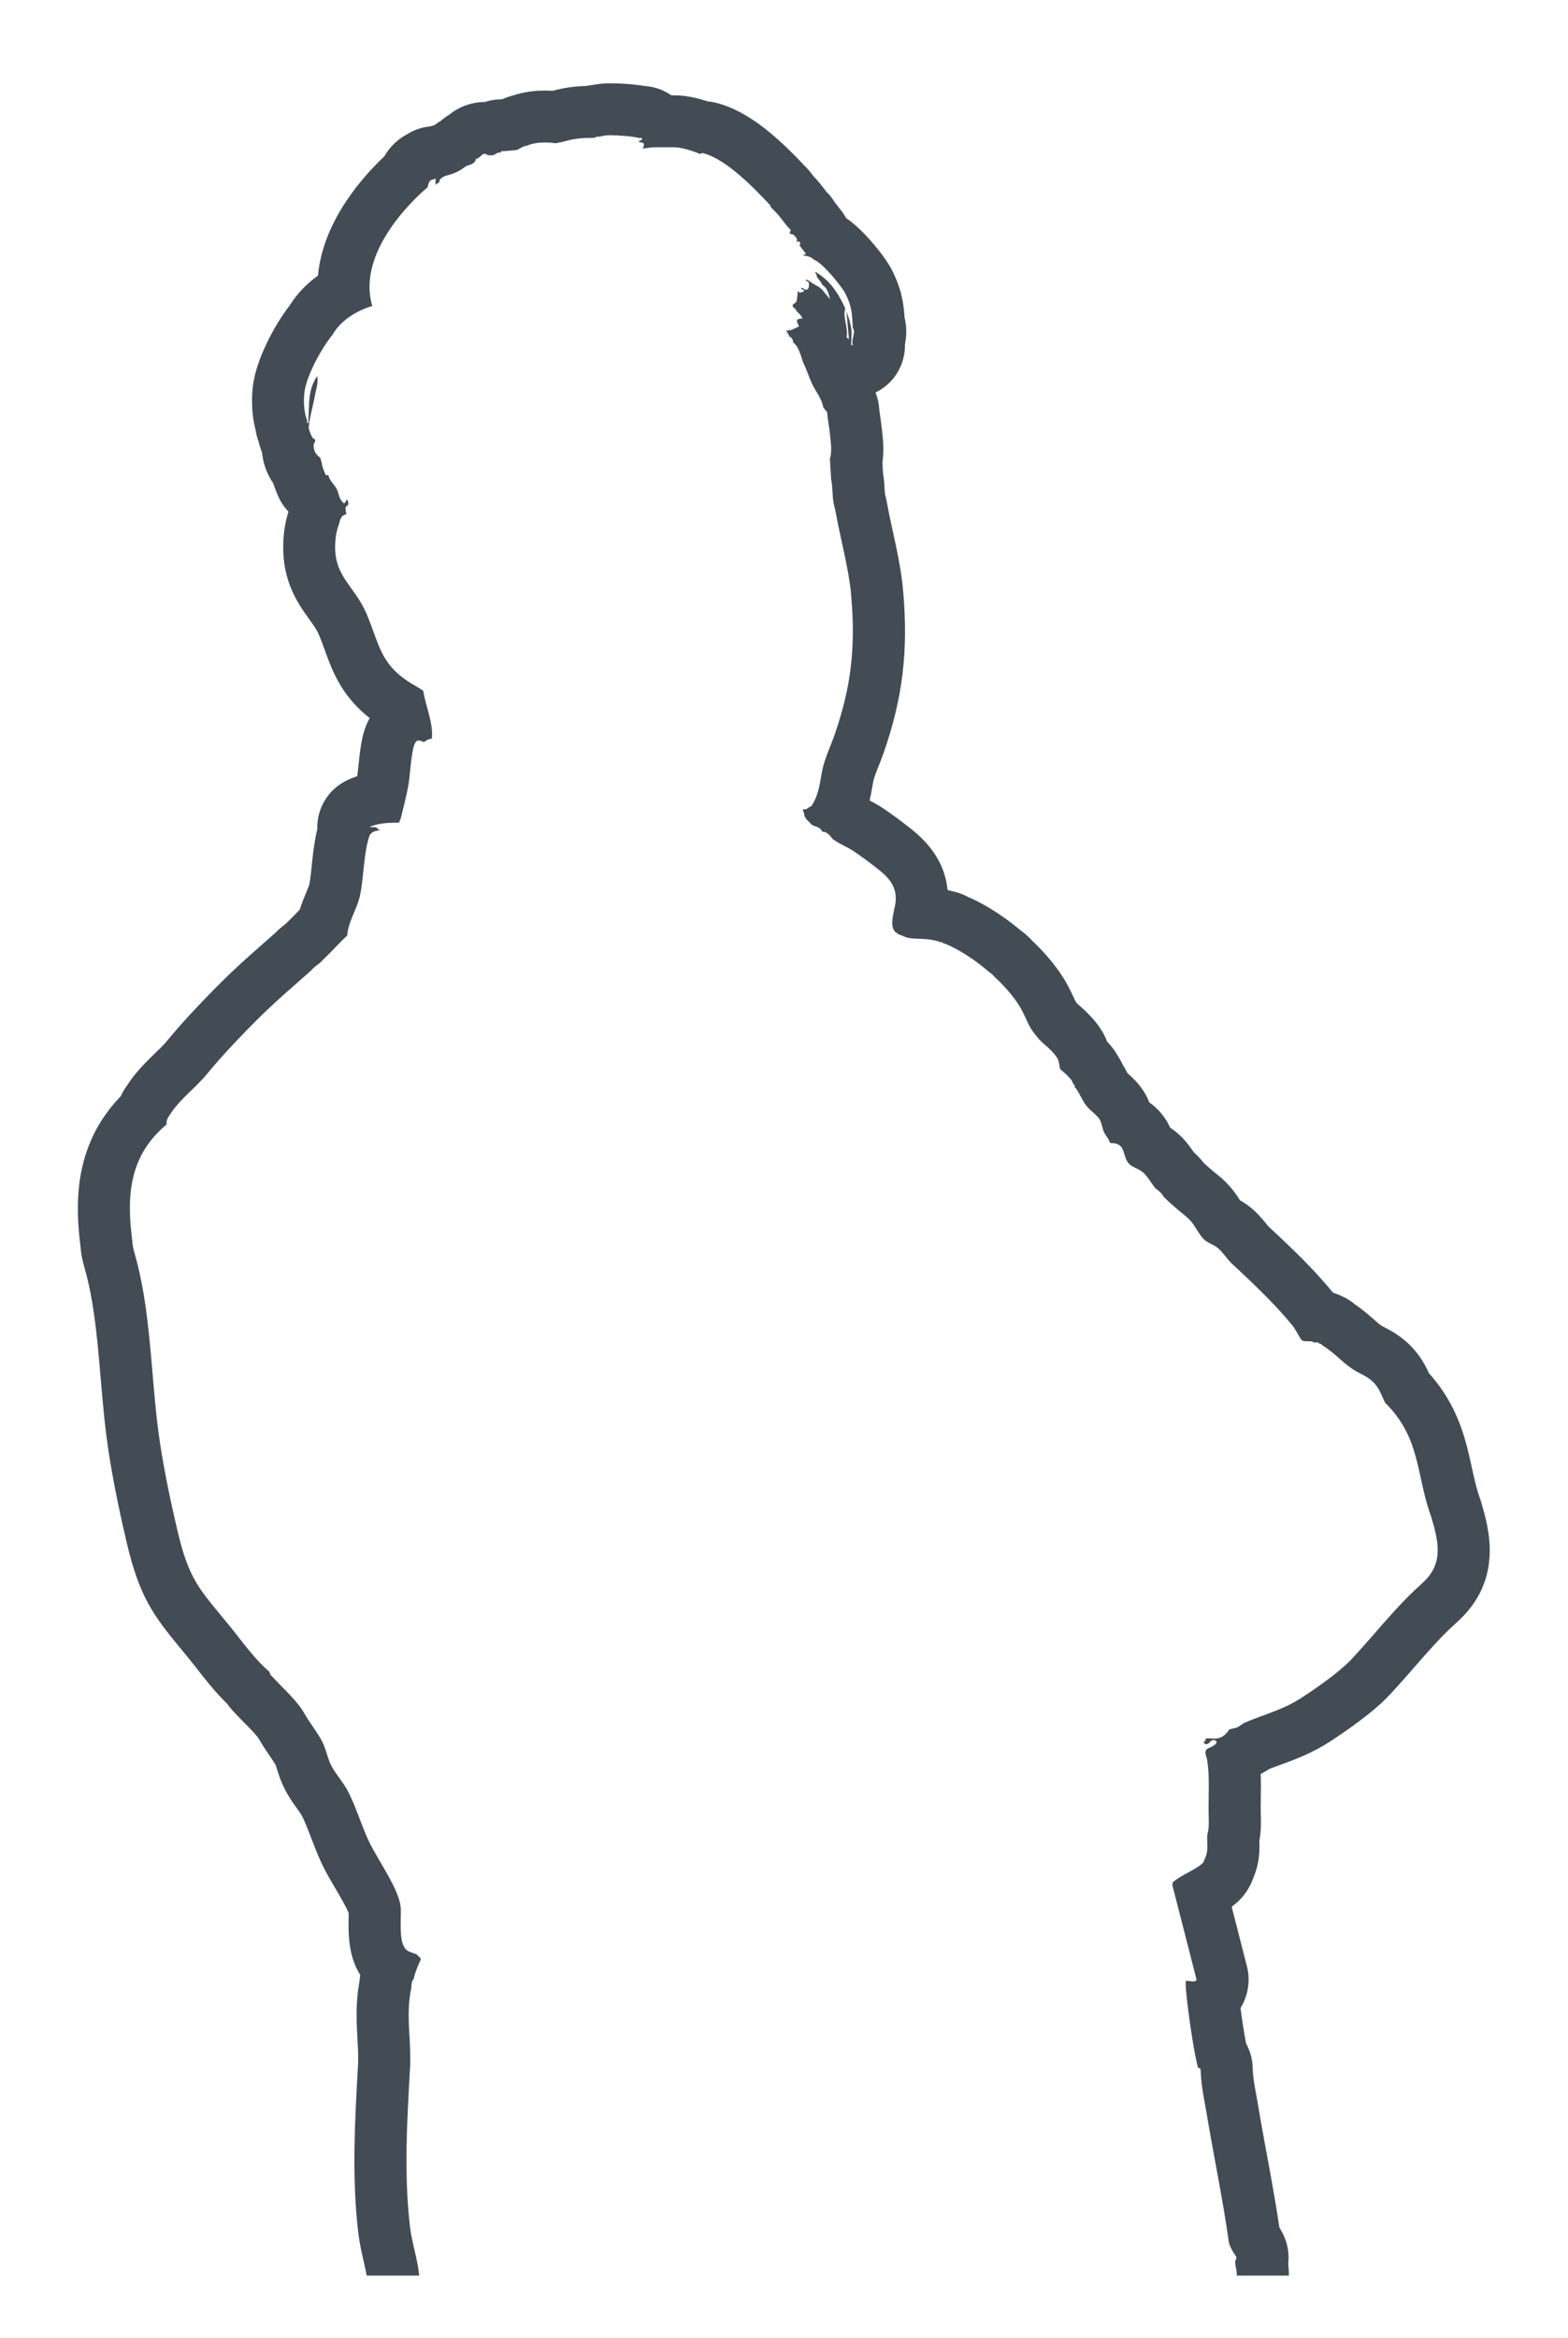 <?xml version="1.0" encoding="UTF-8"?>
<svg id="Layer_2" data-name="Layer 2" xmlns="http://www.w3.org/2000/svg" xmlns:xlink="http://www.w3.org/1999/xlink" viewBox="0 0 602 897">
  <defs>
    <style>
      .cls-1 {
        fill: none;
      }

      .cls-2 {
        filter: url(#outer-glow-1);
      }

      .cls-3 {
        fill: #434c55;
      }
    </style>
    <filter id="outer-glow-1" x="14" y="16" width="573" height="872" filterUnits="userSpaceOnUse">
      <feOffset dx="0" dy="0"/>
      <feGaussianBlur result="blur" stdDeviation="5"/>
      <feFlood flood-color="#434c55" flood-opacity=".9"/>
      <feComposite in2="blur" operator="in"/>
      <feComposite in="SourceGraphic"/>
    </filter>
  </defs>
  <g id="Layer_2-2" data-name="Layer 2">
    <g class="cls-2">
      <path class="cls-3" d="M296.11,79.63c.15.2.28.41.41.63-.04-.15-.16-.35-.41-.63Z"/>
      <path class="cls-3" d="M29.9,463.32s0-.04,0-.06v-.05s0,.11,0,.11Z"/>
      <path class="cls-3" d="M568.8,576.65c-.13-.44-.27-.87-.43-1.3-1.46-3.96-2.37-8.1-3.32-12.48-2.1-9.62-4.72-21.6-14.14-33.33-.73-.91-1.49-1.81-2.29-2.69-1.29-2.83-3.38-6.95-7.43-10.91-1.44-1.41-2.98-2.67-4.68-3.82-.35-.24-.71-.47-1.07-.7-1.57-.99-2.98-1.71-4-2.24-.36-.18-.85-.43-1.03-.54-.31-.21-.71-.52-1.21-.93-.57-.47-1.2-1.03-1.87-1.61-1.92-1.68-4.27-3.74-7.2-5.74-1.28-1.08-2.68-1.99-4.19-2.72-.17-.08-.33-.16-.5-.23-1.16-.59-2.38-1.08-3.65-1.46-1.83-2.25-3.88-4.6-6.09-7.01-.53-.58-1.07-1.15-1.6-1.72-5.65-5.99-11.79-11.77-17.16-16.74-.05-.06-.1-.12-.15-.18-.18-.22-.39-.48-.6-.74l-.27-.33c-.33-.41-.65-.81-.98-1.19-1.04-1.23-2.03-2.29-3.05-3.25-.05-.05-.11-.1-.16-.15-.09-.08-.18-.16-.27-.25-.61-.56-1.21-1.06-1.81-1.53-1.09-.85-2.23-1.6-3.56-2.35-1.57-2.47-4.06-6.13-8.36-9.55-.53-.42-1.07-.86-1.62-1.32-1.35-1.12-2.66-2.26-3.84-3.35-1.33-1.74-2.72-3.14-3.94-4.22-.32-.46-.65-.93-.97-1.38-.62-.86-1.16-1.57-1.72-2.25-.9-1.11-1.81-2.08-2.78-2.98-1.23-1.15-2.46-2.08-3.59-2.83-.78-1.7-1.89-3.63-3.46-5.51-.72-.86-1.52-1.69-2.38-2.45-.71-.62-1.42-1.19-2.16-1.71-.32-.82-.72-1.71-1.2-2.62-1.66-3.14-3.8-5.41-5.27-6.83-.65-.63-1.26-1.19-1.8-1.67-.04-.03-.07-.06-.11-.1l-.17-.32c-.48-.9-1.08-2.02-1.85-3.27-.49-1.08-1.07-2.12-1.74-3.1-1.03-1.89-2.24-3.5-3.82-5.15l-.04-.04c-.07-.09-.15-.17-.22-.25-.48-1.25-1.04-2.44-1.7-3.59-1.88-3.27-4.64-6.46-8.69-10.02-.21-.19-.42-.37-.62-.54-.04-.04-.08-.08-.12-.11-.09-.08-.18-.17-.28-.26-.13-.16-.25-.31-.37-.46-.17-.22-.28-.37-.35-.46v-.02c-.17-.32-.32-.66-.5-1.05-.4-.87-.95-2.06-1.71-3.58-3.81-7.67-9.82-14.28-14.49-18.69-.9-.99-2.28-2.36-4.13-3.69-4.99-4.21-10.35-7.89-15.57-10.68-.51-.27-1.01-.53-1.5-.78-1.25-.63-2.51-1.22-3.75-1.75-.91-.48-1.85-.89-2.84-1.23-.03,0-.06-.02-.08-.03-.86-.3-1.75-.54-2.64-.71-.31-.09-.63-.18-.99-.27-.31-.08-.62-.15-.92-.22-1.34-13.73-11.07-21.22-16.01-25.02-.43-.33-.86-.66-1.28-.99-1.27-1-2.7-2.02-3.96-2.91-.49-.34-.94-.67-1.31-.94-2.92-2.14-5.44-3.51-7.36-4.52.45-1.88.74-3.55.98-4.97.26-1.51.46-2.7.79-3.76.31-1.02.97-2.67,1.6-4.26.64-1.62,1.38-3.45,2.03-5.32,7.28-20.91,9.46-38.81,7.5-61.74,0-.08-.01-.17-.02-.25-.68-7.82-2.39-15.69-4.05-23.3-.81-3.74-1.59-7.27-2.16-10.5,0-.06-.02-.11-.03-.17-.23-1.33-.53-2.46-.72-3.2-.02-.07-.04-.14-.05-.21-.04-.45-.08-1.07-.11-1.67-.09-1.65-.21-3.77-.61-6.17-.05-1.03-.12-2.01-.18-2.91-.03-.37-.05-.74-.07-1.1.69-4.67.26-8.65-.05-11.48-.05-.43-.09-.85-.14-1.29-.18-1.88-.43-3.57-.65-5.06-.18-1.2-.35-2.33-.41-3.14-.15-2.09-.63-4.11-1.39-6,3.24-1.57,6.04-4,8.05-7.08,2.23-3.42,3.34-7.4,3.25-11.4.27-1.38.55-3.27.5-5.5-.03-1.38-.2-3.03-.66-4.82-.32-5.37-1.16-11.13-4.98-18.45-2.25-4.31-6.53-9.31-8.26-11.26-3.32-3.73-6.28-6.46-9.19-8.4-.78-1.46-1.72-2.81-2.8-4.03-.46-.66-.97-1.31-1.51-1.94-.18-.29-.36-.58-.55-.87-.43-.65-.9-1.28-1.41-1.88-.47-.56-.92-1.03-1.31-1.41-.27-.35-.51-.67-.73-.95-1.37-1.79-2.47-3.18-4.29-5.08-.57-.85-1.27-1.73-2.1-2.62-10.63-11.35-22.28-22.28-35.42-25.51-1.01-.25-2.03-.42-3.06-.51-4.86-1.58-8.92-2.31-12.75-2.31h-1.15c-3.05-2.12-6.66-3.38-10.42-3.59-5.9-1.02-12.75-1.03-12.83-1.03-.36,0-.69,0-.99.01-2.53.06-4.25.3-5.8.62-1,.08-1.95.22-2.85.41-4.19.08-8.45.7-12.69,1.84-.97-.06-1.94-.09-2.88-.09-4.53,0-8.67.63-12.36,1.89-.19.05-.38.09-.57.15-.63.17-1.74.48-3.53,1.28-.44.03-.88.06-1.29.08-1.87.08-3.69.42-5.4.99h-.02c-2.19,0-4.37.34-6.49,1-3.22,1.01-5.59,2.58-7.17,3.87-1.14.68-2.2,1.46-3.17,2.32-.87.49-1.71,1.04-2.5,1.66-.02.02-.05.03-.07.05-.54.14-1.09.29-1.65.47-3.19.31-6.22,1.37-8.86,3.05-3.33,1.77-6.43,4.51-8.69,8.46-7.82,7.34-23.53,24.52-25.46,45.72-3.85,2.78-7.71,6.47-10.77,11.31-6.21,8.09-12.86,20.81-14.16,30.69-.39,2.98-.96,9.99.99,17.26.23,1.61.63,3.06,1.13,4.36.33,1.38.77,2.8,1.33,4.22.41,4.31,1.91,8.37,4.32,11.87.03.1.06.2.1.3l.08.25c.51,1.58,1.37,3.6,1.72,4.4.97,2.22,2.31,4.21,3.94,5.9-.54,1.7-1.28,4.34-1.68,7.84-1.98,17.29,5.01,27,9.64,33.42,1.67,2.31,2.87,3.99,3.72,5.98.85,2,1.55,3.94,2.29,5.98,2.84,7.84,6.3,17.41,17.2,25.98-.41.74-.79,1.5-1.13,2.3-1.88,4.4-2.48,9.17-3.18,15.95-.13,1.26-.32,3.07-.46,4.05-1.59.52-3.08,1.14-4.48,1.85-7.04,3.61-11.15,10.94-10.86,18.56-1.02,4.07-1.51,8.11-1.9,11.71-.08.71-.15,1.42-.22,2.13-.28,2.74-.57,5.56-.96,7.33,0,.01-.06.25-.29.86-.25.66-.58,1.47-.94,2.33-.76,1.8-1.65,3.95-2.42,6.41l-.35.36-.25.26-.06.06-1.21,1.25-.25.26c-.26.27-.48.5-.69.7-.1.1-.2.2-.28.28-.53.49-.95.93-1.23,1.22-.41.39-.76.74-1.05,1.04-.12.09-.23.18-.35.27-.02.01-.04.03-.06.04-.19.15-.38.3-.57.45-.53.43-1.03.85-1.51,1.27-.64.57-1.17,1.1-1.53,1.47-.66.59-1.3,1.16-1.95,1.73l-.29.25c-.78.69-1.53,1.35-2.28,2.01l-.95.84-.65.57c-4.91,4.32-9.73,8.62-14.79,13.68-2.9,2.9-5.49,5.54-7.9,8.07-2.87,3.01-5.44,5.8-7.85,8.53-1.77,2.01-3.47,4-5.04,5.91-.77.94-1.92,2.09-2.83,2.99-.28.27-.55.54-.83.81l-.7.68c-.74.71-1.47,1.43-2.2,2.15-2.6,2.59-5.61,5.75-8.22,9.67l-.16.23c-.45.63-1.19,1.69-1.94,3.04-.3.53-.57,1.06-.82,1.59-.09.1-.19.19-.28.29-.24.25-.46.49-.68.73l-.08.09-.1.1c-.24.26-.48.51-.7.77-.25.28-.48.55-.7.82l-.09.11-.07.08c-.22.25-.44.51-.65.77-.23.28-.45.57-.68.86l-.09.12-.05.07c-.2.25-.4.51-.59.76-.21.28-.44.59-.66.9l-.09.12-.04.05c-.19.25-.37.51-.55.76-.22.32-.43.64-.64.95l-.08.13-.03.05c-.17.25-.33.5-.5.76-.22.35-.44.7-.65,1.06l-.04.07-.03.04c-.15.24-.29.48-.44.73-.22.38-.42.74-.62,1.11l-.05.09-.02.03c-.13.24-.27.48-.4.73-.19.37-.39.75-.58,1.14l-.04.08v.02c-.13.24-.25.47-.36.71-.2.42-.37.79-.53,1.17l-.05.12c-.12.27-.22.5-.32.73-.18.41-.35.83-.51,1.25l-.03.08c-.1.24-.18.45-.27.67h0c-.17.43-.32.87-.48,1.3l-.03.07c-.08.23-.16.43-.23.64-.16.46-.31.93-.45,1.4-.08.24-.14.45-.21.66-.13.45-.27.92-.39,1.39-.06.21-.11.39-.16.57,0,.02-.01.04-.02.06-.12.48-.24.96-.35,1.44-.05.2-.09.37-.13.54-.12.52-.22,1.02-.32,1.51-.04.18-.07.33-.1.49-.1.51-.18,1.01-.27,1.5-.03.19-.06.36-.09.53-.08.51-.15,1.01-.22,1.51-.02.17-.05.33-.07.49-.06.52-.12,1.02-.17,1.52-.02.17-.04.32-.05.47-.05.51-.09,1.03-.13,1.55-.01.17-.03.33-.04.48-.04.51-.06,1.01-.09,1.52,0,.12-.01.24-.02.35-.02.53-.04,1.07-.06,1.6v.21c0,.05,0,.1-.01.15-.01.53-.02,1.06-.02,1.59v.3c0,.56,0,1.09.02,1.62,0,.12,0,.23,0,.34.01.55.03,1.11.05,1.67h0s0,.2,0,.2c.02.53.05,1.08.08,1.62,0,.08,0,.18.01.26.04.57.08,1.15.12,1.73v.05s0,.06,0,.08c.04.57.09,1.14.15,1.71,0,.04,0,.08.01.13.06.61.12,1.21.18,1.82,0,.04,0,.07.01.11.06.58.13,1.16.2,1.74,0,.02,0,.03,0,.05.01.1.02.2.04.3.08.61.12,1.07.16,1.45.18,1.85.39,3.61,1.09,6.31.11.44.25.93.41,1.49,1.17,4.06,2.15,8.47,2.98,13.44.44,2.6.83,5.31,1.21,8.29.25,2.02.49,4.14.74,6.48.21,2.01.42,4.19.64,6.67.07.76.13,1.51.2,2.26.15,1.68.29,3.36.43,5.03.79,9.27,1.61,18.86,3.06,28.4,2,13.11,4.95,26.5,7.07,35.42,4.88,20.54,10.22,27.63,20.86,40.51.94,1.13,1.93,2.34,2.99,3.63,1.15,1.41,2.27,2.84,3.46,4.36l.85,1.09c.87,1.11,1.9,2.42,2.98,3.73.79.97,1.59,1.92,2.37,2.81.55.63,1.1,1.25,1.67,1.86.45.48.89.96,1.35,1.43.72.75,1.35,1.38,1.96,1.97.84,1.23,1.85,2.47,3.08,3.67,1.24,1.34,2.48,2.6,3.69,3.82.43.44.87.88,1.31,1.33.45.46.89.92,1.33,1.38.87.92,1.54,1.67,2.04,2.31.09.12.2.26.31.4.19.26.31.44.38.55.02.03.04.07.06.1,1.37,2.41,2.83,4.55,4.11,6.44.87,1.27,1.84,2.7,2.28,3.51.13.34.36,1.08.53,1.63.23.73.49,1.56.8,2.46.52,1.5,1.05,2.82,1.64,4.07.61,1.29,1.3,2.57,2.11,3.9.21.34.44.7.67,1.06.9,1.4,1.79,2.63,2.57,3.71.6.83,1.42,1.98,1.66,2.42,1.17,2.23,2.34,5.29,3.58,8.53,1.15,2.99,2.33,6.09,3.77,9.22.25.54.5,1.07.75,1.6.15.3.31.63.48.96,1.23,2.41,2.68,4.89,4.23,7.52,1.56,2.66,4.35,7.42,5.25,9.73,0,.48-.01.97-.02,1.48-.08,4.24-.2,10.04,1.52,15.72.26.85.56,1.71.9,2.54.48,1.19,1.06,2.36,1.7,3.45.11.19.23.38.34.56-.16.97-.24,1.79-.29,2.41-.21,1.12-.39,2.27-.55,3.48-.14,1.08-.25,2.1-.33,3.1-.07.85-.12,1.74-.16,2.63-.2,4.67.05,9.13.26,13.07.11,1.96.21,3.82.26,5.57.04,1.59.03,2.93-.04,4.09l-.1,1.75c-.54,9.62-1.1,19.56-1.26,29.58-.04,2.8-.05,5.54-.03,8.14.08,9.06.56,17.26,1.48,25.07.47,4,1.33,7.71,2.08,11,.45,1.94.87,3.8,1.15,5.42h20.16c-.58-6.25-2.81-12.61-3.53-18.74-.89-7.63-1.28-15.27-1.34-22.92-.02-2.55-.01-5.1.03-7.65.16-10.19.76-20.38,1.33-30.52.11-1.9.11-3.81.06-5.72-.15-5.77-.78-11.54-.53-17.27.03-.64.07-1.27.12-1.9.06-.71.14-1.43.23-2.14.15-1.18.35-2.36.62-3.54,0-.09,0-.17,0-.26,0-.09,0-.17,0-.26.04-.54.08-1.12.22-1.65.14-.53.38-1.03.8-1.43.04-.16-.04-.35,0-.51.29-1.08.69-2.24,1.13-3.39.44-1.15.94-2.28,1.44-3.28,0-.17.02-.35,0-.51l-1.54-1.54c-.14-.07-.29-.14-.45-.2-1.1-.44-2.52-.77-3.34-1.41-.11-.09-.21-.18-.31-.28-.13-.13-.24-.26-.35-.41-.12-.15-.23-.32-.33-.49-.15-.26-.29-.54-.41-.83-.1-.25-.19-.5-.27-.77-.98-3.25-.65-8.1-.64-11.54,0-.17,0-.34,0-.51,0-.67-.02-1.27-.07-1.78-.63-6.6-8.21-17.31-11.58-23.94-.11-.21-.21-.42-.31-.63-.19-.39-.37-.78-.56-1.18-2.73-5.96-4.83-12.99-7.81-18.7-1.37-2.62-3.47-5.11-5.14-7.7-.14-.22-.28-.43-.41-.65-.4-.65-.76-1.31-1.08-1.98-.32-.68-.59-1.38-.84-2.11-.75-2.16-1.3-4.45-2.36-6.51-1.78-3.48-4.78-7.15-6.87-10.84-.18-.31-.36-.62-.56-.93-.39-.62-.82-1.23-1.27-1.83-.23-.3-.46-.6-.7-.9-.97-1.21-2.03-2.39-3.12-3.55-.52-.55-1.05-1.1-1.58-1.65-1.67-1.7-3.35-3.36-4.84-4.99-.07-.08-.15-.16-.22-.23-.08-.07-.15-.15-.22-.22-.44-.43-.84-.86-.83-1.61-.78-.67-1.52-1.35-2.24-2.04-.54-.52-1.05-1.04-1.56-1.57-.35-.36-.7-.73-1.03-1.1-.45-.49-.89-.98-1.32-1.48-.67-.77-1.33-1.55-1.97-2.34-.91-1.12-1.81-2.25-2.7-3.39-1.49-1.91-2.99-3.84-4.59-5.79-11.55-14.1-15.44-17.43-19.88-36.1-2.55-10.73-5.1-22.92-6.76-33.81-1.61-10.54-2.4-21.36-3.34-32.16-.07-.77-.14-1.54-.21-2.31-.21-2.31-.43-4.63-.67-6.94-.24-2.31-.5-4.61-.78-6.91-.38-3.06-.82-6.11-1.33-9.14-.89-5.3-2.02-10.53-3.49-15.66-.1-.36-.19-.69-.27-.98-.53-2.04-.43-2.55-.76-5.18,0-.16-.01-.32-.02-.49h0c-.01.06-.02.12-.02.18-.06-.52-.12-1.05-.18-1.57,0,0,0,0,0,0-.06-.52-.11-1.03-.16-1.54,0-.01,0-.03,0-.04-.05-.5-.09-1-.13-1.49,0-.03,0-.05,0-.08-.04-.48-.07-.96-.1-1.44,0-.04,0-.08,0-.11-.03-.47-.05-.93-.07-1.4,0-.05,0-.09,0-.14-.02-.45-.03-.91-.04-1.36,0-.06,0-.11,0-.17,0-.44-.01-.88-.02-1.32,0-.06,0-.13,0-.19,0-.43,0-.85.01-1.28,0-.07,0-.14,0-.21.01-.42.02-.83.04-1.24,0-.08,0-.16.01-.24.02-.4.04-.8.07-1.2,0-.09.01-.18.02-.27.03-.39.06-.78.1-1.16,0-.1.02-.19.03-.28.04-.38.08-.75.13-1.13.01-.1.03-.21.04-.31.05-.36.1-.73.16-1.09.02-.11.04-.22.06-.33.06-.35.12-.7.18-1.05.02-.11.05-.23.07-.34.07-.34.14-.69.21-1.03.03-.12.06-.24.09-.36.08-.33.16-.66.24-.99.03-.13.07-.25.1-.38.09-.32.18-.64.27-.96.04-.13.08-.26.12-.39.1-.31.19-.62.3-.93.05-.14.1-.27.15-.41.11-.3.21-.6.33-.9.05-.14.11-.28.17-.42.12-.29.23-.58.35-.87.06-.15.13-.29.2-.44.12-.28.25-.56.38-.84.07-.15.15-.31.23-.46.13-.27.26-.53.4-.8.08-.16.17-.32.26-.47.14-.26.28-.52.43-.77.09-.16.2-.32.29-.49.15-.25.29-.5.45-.74.11-.17.23-.34.34-.51.15-.23.3-.47.46-.7.12-.18.25-.35.38-.52.16-.22.32-.45.48-.67.13-.18.28-.35.42-.53.17-.22.33-.43.51-.65.15-.19.31-.37.47-.55.17-.2.34-.41.52-.61.17-.2.36-.39.54-.59.17-.19.34-.37.51-.56.2-.21.41-.42.62-.62.17-.17.33-.34.5-.5.23-.22.47-.44.71-.66.16-.15.31-.3.48-.45.41-.37.83-.73,1.26-1.09-.07-.48-.05-.91.03-1.32.04-.2.1-.4.17-.59.09-.25.21-.49.35-.73.37-.66.85-1.28,1.29-1.94,1.54-2.32,3.55-4.47,5.67-6.57.91-.9,1.83-1.79,2.75-2.68.31-.3.61-.6.92-.9,1.51-1.49,2.97-2.98,4.24-4.53,1.48-1.79,3.01-3.59,4.59-5.38,2.37-2.68,4.83-5.34,7.33-7.97,2.5-2.62,5.04-5.21,7.56-7.73,4.69-4.68,9.21-8.71,13.87-12.81.53-.47,1.06-.94,1.6-1.41.76-.67,1.53-1.34,2.3-2.02.1-.09.2-.18.3-.27.83-.73,1.66-1.47,2.5-2.22.08-.07.16-.15.23-.23.24-.24.49-.53.79-.8.23-.21.47-.41.71-.6.12-.09.24-.19.35-.28.23-.18.46-.35.67-.51.32-.24.61-.47.83-.67.45-.4.95-1,1.54-1.54.31-.28.64-.67,1.03-1.03.18-.16.48-.46.86-.84.23-.23.48-.49.76-.78.09-.09.19-.19.28-.29.38-.4.8-.83,1.23-1.27.11-.11.21-.22.32-.33.21-.22.43-.44.65-.67.54-.55,1.07-1.1,1.55-1.58.39-.39.74-.75,1.04-1.04.53-.52.91-.86,1.02-.9.06-.99.23-1.97.48-2.93.76-3.01,2.23-5.9,3.35-8.9.43-1.16.82-2.34,1.08-3.55.76-3.46,1.1-7.57,1.54-11.63.42-3.95.93-7.84,2.01-11.02.63-1.86,2.4-2.22,4.18-2.4-.61-.32-1.16-.71-1.61-1.2-.2.02-.4.03-.6.03-.5,0-1.01-.05-1.51-.05-.15,0-.31,0-.46.02,2.75-1.41,7.16-1.72,10.52-1.72.07,0,.14,0,.21,0,.07,0,.15,0,.22,0,.17,0,.33,0,.5,0,.05,0,.09,0,.14,0,.03-.14-.03-.29,0-.43.14-.59.42-.81.43-.86,1.01-4.1,2.08-8.21,2.89-12.36.81-4.14,1.14-13.3,2.47-16.42.48-1.11.98-1.47,1.59-1.47.57,0,1.24.31,2.07.62.75-.62,2-1.29,2.96-1.29.01,0,.03,0,.04,0,0,0,0,0,0,0,.65-5.88-2.37-12.44-3.3-18.36-1.83-1.34-3.81-2.29-5.72-3.55-10.95-7.19-11.26-14.73-15.99-25.88-4.96-11.7-13.59-14.61-11.91-29.3.41-3.51,1.37-5.08,1.68-6.88l.89-1.5c.59-.3,1.09-.54,1.58-.75-.29-.92-.48-1.85-.25-2.73.1-.38,1.71-.32.51-2.91l-1.03,1.54s-.05.02-.08.02c-.39,0-1.24-1.19-1.45-1.57-.76-1.36-.77-2.67-1.45-3.94-.96-1.8-2.94-3.36-3.17-5.3-.06,0-.12,0-.18,0-.2,0-.4.02-.6.02-.08,0-.17,0-.25-.01-.26-.61-.84-1.98-1.03-2.57-.29-.91-.36-1-.51-2.05-.08-.56-.58-1.74-.51-2.05-1.77-1.14-2.71-2.81-2.61-4.9.03-.67.55-1.15.56-1.26.03-.33-.05-.71,0-1.03-.06.03-.12.04-.19.04-1.09,0-2.27-4.08-2.27-4.32.07-2.88,1.86-9.27,2.45-12.67.4-2.3,1.37-4.87.77-7.19-3.66,5.54-2.95,10.89-3.34,16.94-.02.35.21,1.03-.25,1.03h0c-.53,0-.12-.7-.25-1.03-1.25-3.12-1.43-7.64-.98-11,.71-5.37,5.63-15.5,10.81-21.9,4.69-8.25,15.21-10.95,15.21-10.95-6.81-22.79,21.19-45.51,21.19-45.51.39-1.29.53-3.08,2.57-3.08l.26-.5.26.5v2.05c.1-.09,1.07-.69,1.54-1.03-.47-1.22,1.94-2.4,3.08-2.57,3.04-.89,4.69-1.65,7.19-3.59,1.35-.41,3.62-.97,3.59-2.57.33-.19.69-.35,1.03-.51.73-.34,1.26-1.27,1.93-1.48.19-.06.36-.08.52-.08.72,0,1.06.53,1.15.54.11,0,.22,0,.32,0,.22,0,.44,0,.65,0h.05c.22,0,.48.03.71.03.12,0,.23,0,.32-.03.44-.09,1.6-1.09,2.64-1.09.15,0,.3.02.44.07.06-.13-.04-.35,0-.51,2.05-.09,4.13-.3,6.16-.51.73-.43,2.39-1.35,3.08-1.54.03,0,.07-.01.11-.01.1,0,.2.02.3.02.03,0,.07,0,.1,0,1.94-.98,4.59-1.33,7.12-1.33,1.48,0,2.93.12,4.17.3.87-.24,1.67-.39,2.57-.51,3.35-1.03,6.62-1.54,9.8-1.54.16,0,.31,0,.47,0,.34-.02.75-.04,1.14-.04.33,0,.64.01.91.04.36-.43.81-.48,1.24-.48.12,0,.23,0,.35,0,.16,0,.32,0,.46-.04,1.48-.34,1.88-.47,3.59-.51.15,0,.32,0,.51,0,2.69,0,8.56.39,10.79,1.03.06.02.13.02.2.02.22,0,.51-.05.68-.05.07,0,.12,0,.14.03,1.02,1.11-1.28.81-1.02,1.53,2.25.43,2.35.45,1.54,2.57.6-.1,3.55-.51,3.85-.51h8.22c3.05,0,7.23,1.48,10.01,2.57.31-.2.62-.34.88-.34.05,0,.1,0,.15.02,8.78,2.16,19.58,13.33,25.67,19.84.22.21.3.82.51,1.03,3.27,3.17,3.44,3.76,6.16,7.19l.51.51c.15.18.36.33.51.51.38.58.38.92,0,1.03v1.03c.12-.11.27-.16.44-.16,1.07,0,2.84,2.03,2.13,2.73v.51c.16-.28.36-.39.57-.39.65,0,1.31,1.1.46,1.42.79,1.13,1.71,2.25,2.56,3.34,0,.22-.13.28-.32.28s-.41-.06-.56-.06c-.06,0-.11,0-.14.03.44.17.44.34,0,.51.08,0,.17,0,.25,0,1.3,0,2.94.54,3.86,1.55,2.95.88,10.47,9.93,12.01,12.89,2.53,4.84,2.67,7.96,2.88,13.3,0,.06.47.42.49,1.19.03,1.41-1,3.73-.5,5.48-.04,0-.08,0-.11,0-.75,0-.37-1.2-.4-1.8-.06-1.4.18-3.07,0-4.37-.29-2.08-.95-4.43-1.88-6.8l.93,10.55-.86-.63c.45-3.09-.67-5.84-.86-8.81-.03-.52.13-1.39.27-2.36-1.94-4.5-4.8-8.89-7.87-11.45-1.37-1.14-2.08-1.71-3.59-2.57v.51c.55.19.38.72.51,1.03.16.38.34.71.52,1.03.68.77,1.35,1.59,1.69,2.46,1.93,1.3,2.33,3,2.93,5.49l-3.14-3.81c-.35-.24-.66-.51-.96-.81-1.06-.55-2.06-1.23-3.09-1.8-.63-.35-1.04-1.04-1.81-1.04-.08,0-.16,0-.24.02v.5c.11-.03.21-.04.31-.04,1.04,0,.9,1.68.72,2.62-.07.37-.39.39-.51.51-.27.26-.36.35-.42.35-.1,0-.12-.22-.6-.35-.37-.1-.78-.54-1.3-.54-.02,0-.03,0-.05,0,.06.18.08.33.09.46.53.24,1.48.33.74,1.09-.06.06-1.08,0-1.29.52l-.54-.73c-.08.01-.18.02-.27.04-.17,1.22-.18,2.98-.58,3.94-.25.59-.95.68-1.29,1.06-.05.28-.1.55-.14.83,0,.01,0,.03,0,.04.56.38,1.29.95,1.45,1.63,1.18,1.07,2.53,2.52,2.15,2.94h0c-3.77,0-.8,2.53-1.27,3.09l-3.35,1.54c-.04-.33.02-.69,0-1.03-.12.74-.41,1.05-.82,1.05-.22,0-.47-.09-.75-.25.51.86,1.02,1.68,1.48,2.6.9.38,1.08.82,1.29,1.72.03.14-.04.3,0,.43,2.19,1.4,3.07,5.4,3.86,7.73,1.34,2.58,2.31,5.74,3.43,8.16h0c1.3,2.78,3.8,5.67,4.29,9.02,0,0,0,0,0,0,.31.21.94,1.39,1.48,1.69.21,2.9.82,5.7,1.1,8.61.31,3.24.88,6.26,0,9.45.09,2.6.34,5.14.43,7.73.63,2.84.46,5.68.86,8.59.18,1.33.63,2.58.86,3.87,0,0,0,0,0,0,1.81,10.21,5.13,22.02,6.01,32.21l-1.72-.86s0,0,0,0l1.71.86c1.74,20.09.03,35.1-6.44,53.69-1.17,3.37-2.89,7.13-3.86,10.31h0c-1.92,6.27-1.18,10.62-4.83,16.67-.07.12-1.83.98-2.04,1.37h-1.29c-.19.61.46,1.57.43,1.72-.03.13.02.29,0,.43,0,.02-.04.13-.09.28.05-.15.09-.26.09-.28.13.86.75,1.54,1.29,2.15-.36-.2-.82-.43-1.23-.43-.02,0-.04,0-.05,0,0,0,0,0,0,0,0,0,0,0,0,0,.02,0,.04,0,.05,0,.42,0,.88.23,1.24.43.13.15.28.29.43.43.4.37,1.08,1.13,1.28,1.29,1.12,1.54,0,1.17-.59,1.33.59-.15,1.7.21.59-1.33.62.47,3.42.78,3.86,2.58.04-.01.1-.02.16-.02.09,0,.19,0,.27.02,2.02.15,3.23,2.58,3.86,3.01,3.31,2.23,5.95,3.01,9.45,5.58,1.26.93,3.38,2.38,4.72,3.44,4.86,3.83,10.19,7.1,9.81,14.34-.18,3.36-2.68,9.15-.37,11.85-.06-.03-.09-.04-.11-.04-.12,0,.78.63.83.65.23.12.42.32.6.54.04,0,.09.01.15.02.17.04.38.11.62.2.16.06.34.14.53.22.41.17.88.37,1.35.55.14.05.28.1.41.15.17.06.35.12.52.16.29.08.57.15.83.18.74.09,1.41.14,2.04.18,2.85.17,4.78-.02,8.43.91.74.19,1.02.34,1.54.51.03.01.07.01.1.01,0,0,.01,0,.02,0,.09,0,.18-.03.27-.03,0,0,.01,0,.02,0,.04,0,.07,0,.1.02.39.14.48.5.51.51.03.01.07.02.1.02,0,0,.01,0,.02,0,.04,0,.09,0,.14-.02.05,0,.1-.02.15-.02.04,0,.07,0,.1.02,1.02.42,2.07.9,3.14,1.44.36.18.71.37,1.07.56,4.29,2.3,8.81,5.46,12.92,9.02.71.38,1.29,1,1.84,1.65,4.73,4.37,8.74,9.18,10.96,13.66,1.04,2.1,1.6,3.41,2.15,4.54.47.95.93,1.77,1.68,2.82.27.38.58.79.94,1.25.36.46.77.96,1.25,1.53.13.16.28.31.43.46.15.15.31.3.45.43.13.12.25.23.36.34.06.06.12.12.17.17.05.05.09.1.13.14.33.28.7.59,1.08.93,1.66,1.46,3.65,3.39,4.56,4.98.48.84.66,1.72.78,2.48.03.19.05.37.08.55.07.52.14.95.3,1.21.1.17,2.16,1.76,2.96,2.69.08.09.15.18.22.25.97,1.09,1.07.93,1.69,2.47.04.11.09.23.14.36.02.04.45.17.51.51.03.16,0,.35,0,.51,1.14,1.34,1.91,2.93,2.75,4.47.17.31.34.62.51.92.35.61.72,1.2,1.15,1.75.17.22.36.44.57.67.21.23.45.46.69.7.8.76,1.72,1.56,2.5,2.32.66.64,1.23,1.26,1.52,1.82.53,1,.72,2.21,1.12,3.51.13.43.29.87.48,1.31.39.87,1.43,2,1.9,3.12.07.16.12.32.16.48.13.12.25.27.38.4.04.04.09.08.13.11.1,0,.2,0,.3,0,.23,0,.45,0,.68.02.8.06,1.55.25,2.23.7.13.09.27.19.39.3.12.11.23.22.33.34,1.52,1.81,1.21,5.28,3.73,7.14.05.03.1.06.14.09,1.49,1.04,3.31,1.44,4.85,2.88.32.3.64.65.96,1.04.32.39.63.81.95,1.25.48.67.96,1.37,1.44,2.05.09.12.17.24.26.37.17.23.33.46.5.67.12.15.23.3.35.44,1.3,1.01,2.56,2.02,3.29,3.43,2.05,1.99,4.27,3.94,6.4,5.71.66.54,1.31,1.08,1.94,1.58,3.02,2.4,4.08,5.21,5.91,7.62.3.4.62.78.97,1.15.16.17.34.33.53.48.7.57,1.55,1.01,2.4,1.44.33.17.65.33.96.5.48.26.93.53,1.33.84.26.2.5.41.74.64.02.02.04.04.07.06.52.49,1,1.02,1.46,1.57.23.27.46.55.68.83.32.4.64.8.96,1.19.23.28.46.56.7.83.33.38.67.75,1.03,1.08,5.4,5,11.22,10.47,16.54,16.11.48.51.96,1.03,1.44,1.54,1.89,2.06,3.71,4.14,5.4,6.22.36.44.86,1.26,1.38,2.13.09.15.17.29.26.44.77,1.32,1.5,2.63,1.71,2.81.31.28.68.41,1.09.48.2.03.42.05.63.05.1,0,.19,0,.29,0,.01,0,.02,0,.04,0,.22,0,.44,0,.67,0,.04,0,.07,0,.11,0,.74,0,1.47.06,2.06.49.24-.02.53-.06.83-.06,0,0,.02,0,.02,0,.51,0,1.01.11,1.2.57.04,0,.08,0,.12,0,.1,0,.2,0,.3,0,.03,0,.06,0,.1,0,.16.08.28.27.4.41.04.04.08.08.12.11.28.17.55.34.82.52,2.97,1.95,5.35,4.32,7.91,6.44.93.77,1.89,1.52,2.9,2.2,1.85,1.24,3.67,1.93,5.46,3.05.16.1.33.21.49.32.65.44,1.3.95,1.94,1.58,1.83,1.79,2.68,3.68,3.61,5.79.08.18.16.35.24.53.16.36.32.72.5,1.09.09.18.18.37.27.56,1.3,1.29,2.46,2.58,3.5,3.87,10.06,12.51,8.83,25.42,14.29,40.21,2.89,9.84,4.61,17.89-3.66,25.25-1.87,1.67-3.66,3.38-5.4,5.12-.58.58-1.15,1.17-1.72,1.76-1.14,1.18-2.25,2.37-3.35,3.57-5.5,6-10.64,12.24-16.26,18.27-.3.32-.62.65-.94.98,0,0-.02.02-.03.03-.62.62-1.28,1.24-1.97,1.86-.47.42-.95.84-1.44,1.26-.98.84-2.01,1.67-3.07,2.5-.24.19-.49.38-.74.57-.97.75-1.96,1.48-2.96,2.2-.23.17-.47.34-.7.51-2.51,1.79-5,3.48-7.21,4.94-.3.2-.6.38-.9.57-.36.23-.73.45-1.09.66-.53.31-1.06.61-1.58.9-.91.5-1.82.95-2.72,1.38-2.03.96-4.05,1.77-6.08,2.53-.46.17-.91.34-1.37.51-1.37.51-2.76,1.01-4.18,1.55-1.42.54-2.86,1.1-4.34,1.74-.12.05-.25.12-.38.2-.26.15-.55.35-.85.56-.3.21-.61.43-.93.63-.32.2-.64.38-.96.51-.16.07-2.76.61-2.83.72-1.14,1.82-2.43,2.99-4.72,3.44-.15.03-.35.04-.59.04-.76,0-1.88-.11-2.77-.11-.36,0-.69.02-.93.07-.09.36.02.82-.4,1.09-.15.09-.28.17-.41.22.15.29.28.58.48.73.06.04.12.08.18.1.14.04.28.06.4.06.44,0,.77-.24,1.07-.54,0,0,0,0,0,0,.17-.16.33-.34.49-.51.1-.1.21-.2.32-.28.12-.09.24-.16.37-.2.18-.06.34-.08.49-.08.71,0,1.11.54,1.18.54h0c.11.94-1.03,1.59-2.12,2.12-.13.06-.27.13-.4.19-.35.16-.68.31-.94.46-.27.15-.46.29-.55.43-.11.18-.17.38-.21.58-.22,1.13.47,2.5.62,3.43.91,5.9.52,12.38.51,18.49,0,.62.01,1.25.03,1.9.03,1.08.07,2.2.06,3.3,0,.22,0,.44,0,.66-.03,1.1-.11,2.18-.31,3.21-.08.41-.18.81-.29,1.2,0,.17,0,.34,0,.51-.04,1.46.07,2.72.06,3.94,0,.35-.01.69-.04,1.04-.02.32-.06.64-.11.96-.12.72-.32,1.45-.67,2.23-.08.19-.17.38-.27.57-.1.2-.16.37-.2.52-.06.22-.11.42-.27.66-.11.17-.28.36-.57.6-2.6,2.17-6.66,3.79-9.72,5.92-.52.36-1.01.74-1.46,1.13l-.12,1.13,9.24,36.03c.02.1.02.19,0,.27-.08.44-.62.56-1.28.56s-1.39-.11-1.96-.16c-.11,0-.21-.02-.3-.02-.05,0-.09,0-.13,0-.21,0-.36.02-.43.09,0,.27-.01.55-.02.82,0,.82.01,1.64.09,2.46.55,6.16,2.05,17.41,3.57,25.19.34,1.72.67,3.28,1,4.57.04.16.19.24.37.31.01,0,.02,0,.04.01.08.03.17.05.25.08.03,0,.05.01.08.02.17.05.3.11.3.23.09,2.23.24,4.11.45,5.85.17,1.39.37,2.7.59,4.02.11.66.23,1.33.36,2.01.25,1.37.52,2.81.8,4.43.07.4.14.82.21,1.25.34,2.02.69,4.04,1.04,6.07,1.79,10.15,3.8,20.43,5.5,30.51.68,4.03,1.3,8.03,1.85,11.98.21,1.52,1.13,3.18,1.9,4.4.34.54.65,1,.85,1.33.15.24.24.41.24.48,0,.14-.06.3-.13.48-.17.44-.44.98-.38,1.6,0,.03,0,.06.01.09.17,1.55.67,3.04.62,4.62,0,.06-.01.11-.02.17h20.01c.02-1.69-.1-3.2-.27-4.45.06-.52.11-1.04.13-1.57.2-4.19-.89-8.22-3.23-11.99-.08-.13-.18-.28-.28-.44-.45-3.11-.97-6.42-1.58-10.02-1.02-6.08-2.16-12.26-3.26-18.24-.75-4.09-1.54-8.32-2.26-12.43-.35-1.97-.69-3.93-1.01-5.89-.08-.47-.16-.93-.24-1.38-.22-1.26-.43-2.42-.63-3.52l-.19-1.06c-.11-.61-.22-1.21-.32-1.8-.2-1.19-.34-2.12-.45-3.04-.16-1.34-.26-2.68-.32-4.21-.12-3.22-1.01-6.29-2.52-9-.75-3.97-1.52-9.01-2.13-13.61,1.36-2.19,2.32-4.67,2.79-7.37.41-2.36.41-4.77,0-7.15-.09-.51-.2-1.02-.33-1.52l-5.85-22.81c.46-.34.91-.7,1.37-1.08,1.7-1.42,3.16-3.03,4.34-4.79,1.21-1.8,1.95-3.5,2.4-4.74.01-.02.02-.05.03-.07,1-2.26,1.71-4.64,2.11-7.07.15-.91.26-1.84.33-2.77.06-.78.08-1.56.09-2.39,0-.89-.02-1.68-.04-2.32,0-.03,0-.05,0-.08.34-1.88.53-3.87.58-6.07,0-.35.01-.7.02-1.06,0-1.26-.03-2.44-.06-3.48v-.48c-.03-.44-.04-.89-.04-1.32,0-1.28.02-2.6.04-3.91.04-2.92.09-6.06-.03-9.32.79-.4,1.59-.85,2.39-1.35.27-.17.53-.34.76-.5.65-.26,1.34-.53,2.13-.83.95-.36,1.89-.7,2.81-1.04l1.2-.44c.5-.18.99-.37,1.49-.55,2.96-1.11,5.3-2.09,7.57-3.16,1.26-.6,2.53-1.24,3.76-1.9.75-.41,1.5-.83,2.23-1.27.5-.3,1.01-.61,1.53-.93l.19-.12c.36-.23.72-.45,1.08-.69,3.01-1.99,5.5-3.7,7.83-5.37.25-.18.49-.35.73-.53l.06-.05c1.16-.84,2.3-1.69,3.38-2.52.29-.22.58-.44.87-.67,1.33-1.04,2.59-2.06,3.74-3.04.67-.57,1.28-1.1,1.86-1.62.95-.85,1.84-1.7,2.65-2.51.04-.04.07-.07.11-.11h0c.5-.5.98-.99,1.43-1.48,3.24-3.48,6.27-6.95,9.21-10.31,2.46-2.82,4.78-5.48,7.16-8.07,1.05-1.14,2.03-2.19,3-3.2.49-.51.99-1.01,1.49-1.52,1.57-1.57,3.05-2.98,4.53-4.3,18.25-16.24,12.38-36.22,9.56-45.83Z"/>
    </g>
    <rect class="cls-1" width="602" height="897"/>
  </g>
</svg>